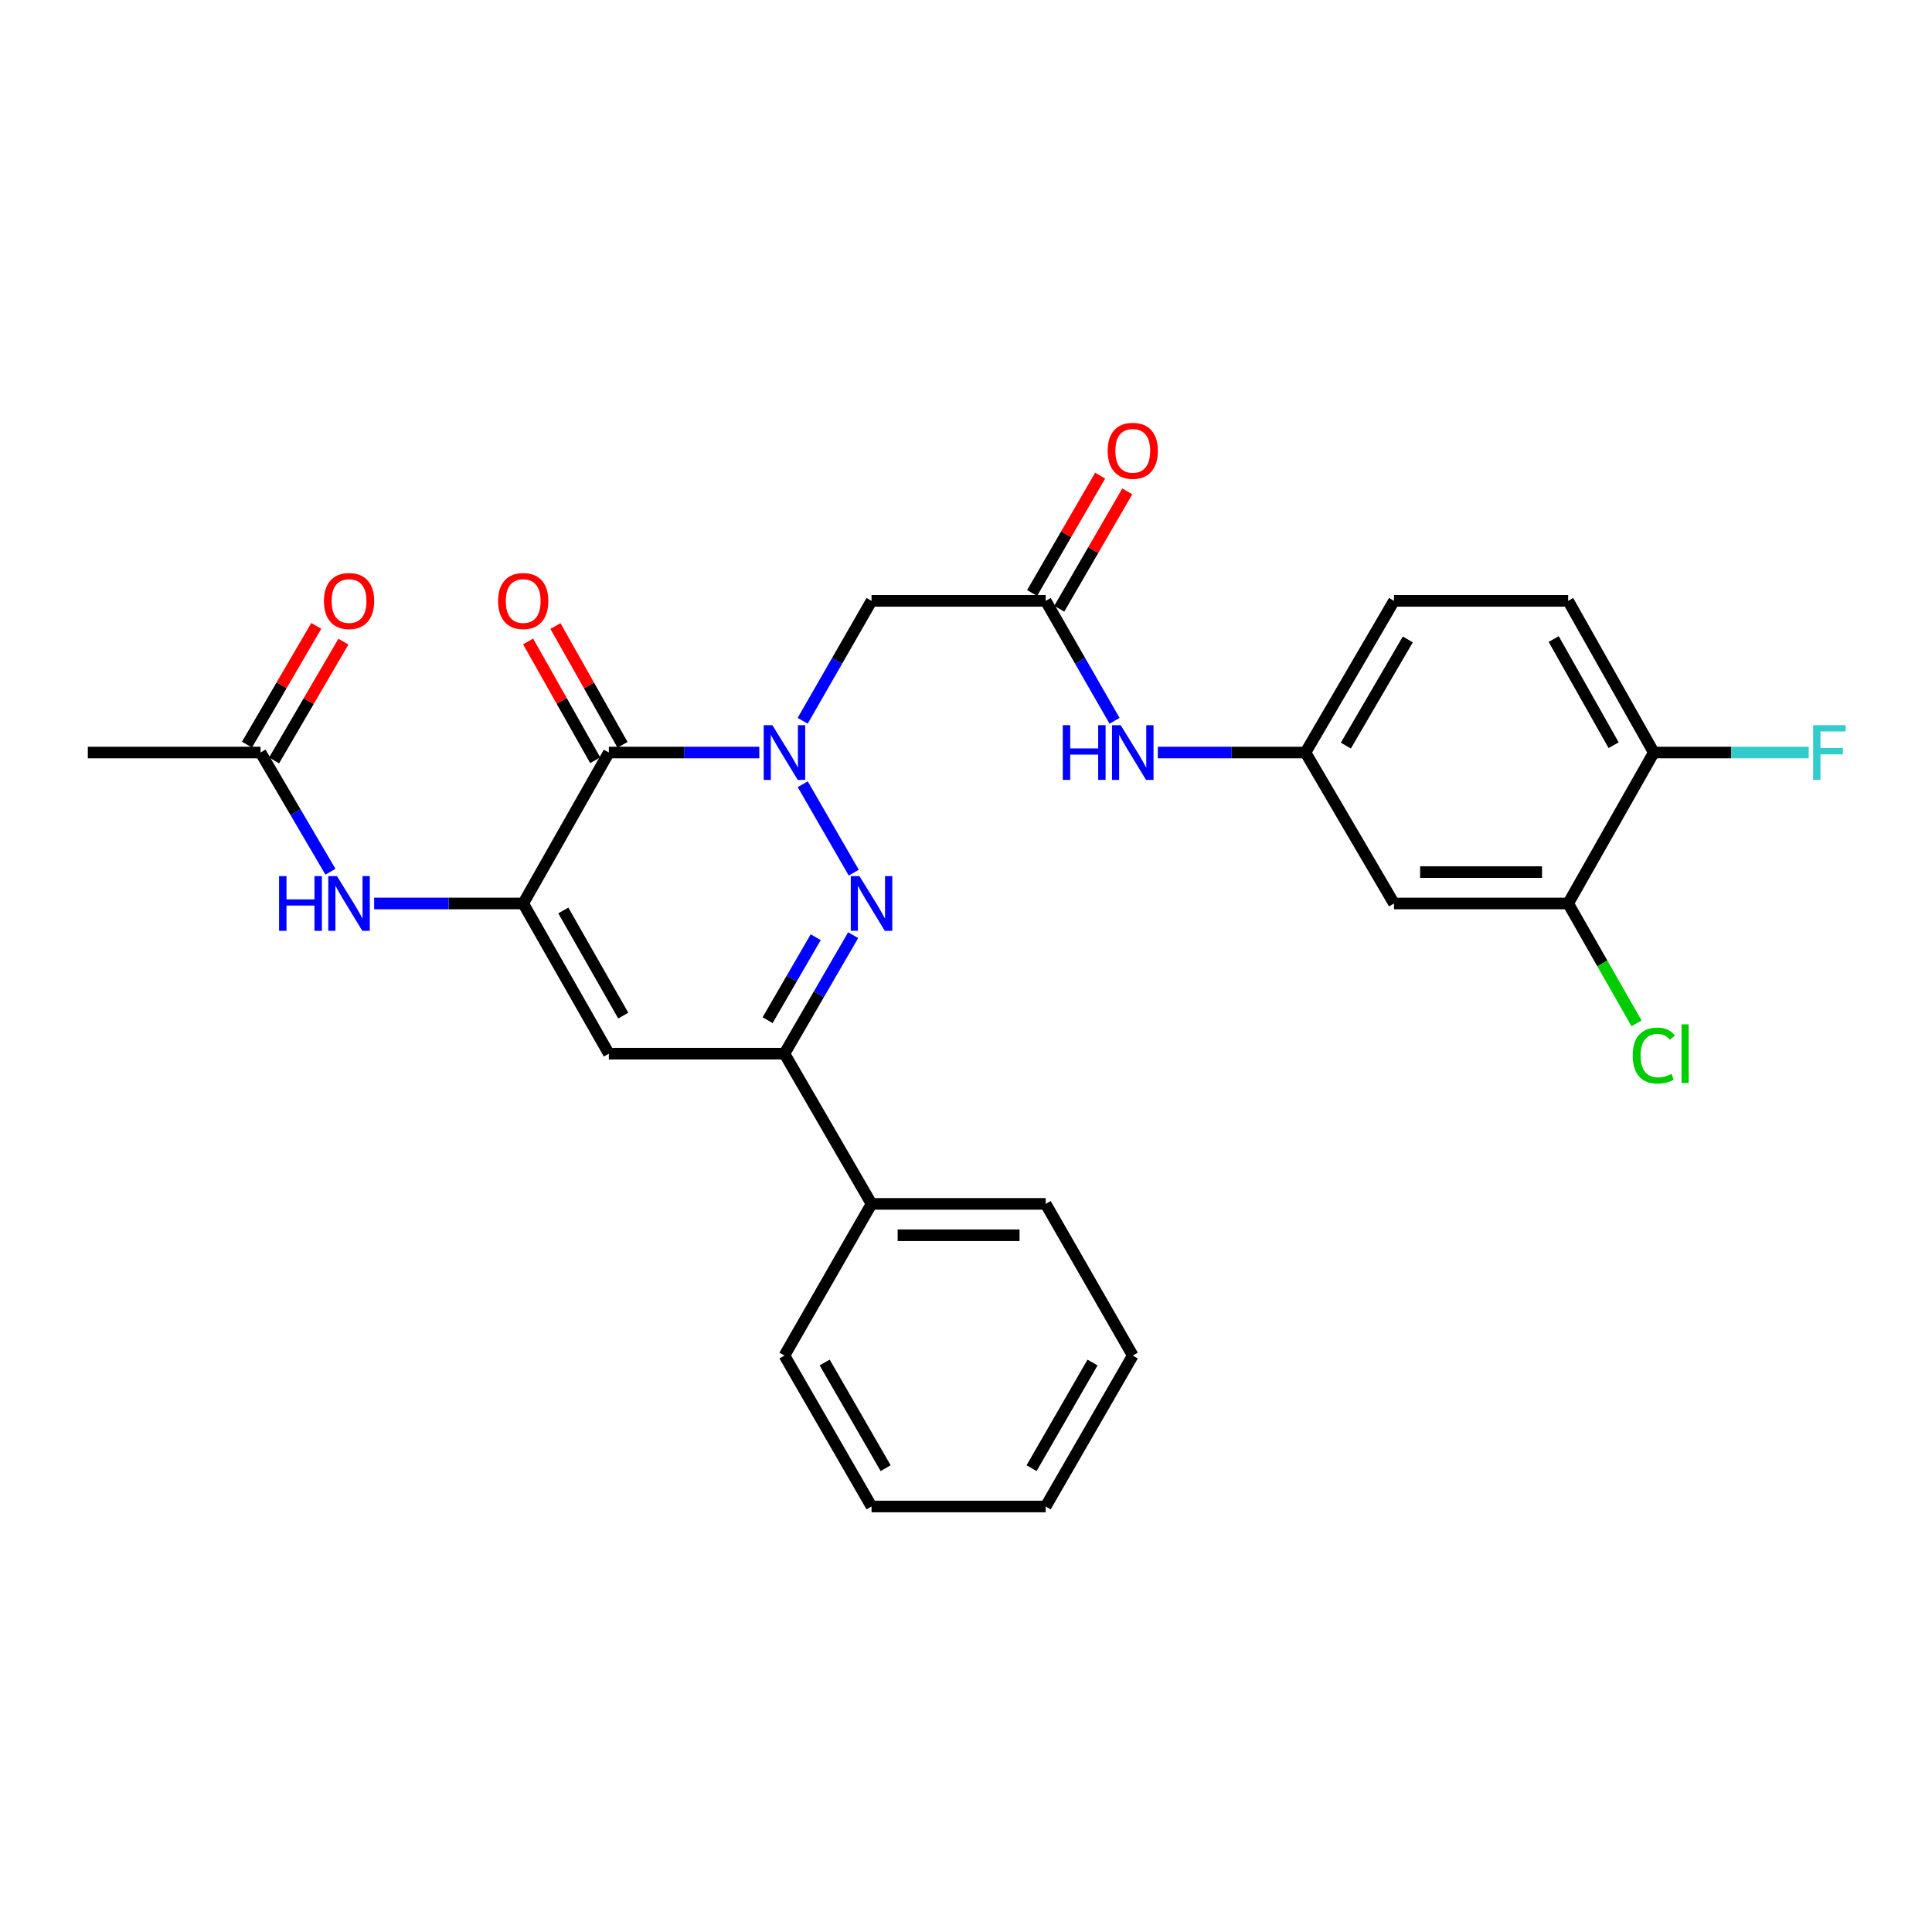 <?xml version='1.0' encoding='iso-8859-1'?>
<svg version='1.1' baseProfile='full'
              xmlns='http://www.w3.org/2000/svg'
                      xmlns:rdkit='http://www.rdkit.org/xml'
                      xmlns:xlink='http://www.w3.org/1999/xlink'
                  xml:space='preserve'
width='1000px' height='1000px' viewBox='0 0 1000 1000'>
<!-- END OF HEADER -->
<rect style='opacity:1.0;fill:#FFFFFF;stroke:none' width='1000' height='1000' x='0' y='0'> </rect>
<path class='bond-0' d='M 393.015,389.508 L 354.079,389.508' style='fill:none;fill-rule:evenodd;stroke:#0000FF;stroke-width:6px;stroke-linecap:butt;stroke-linejoin:miter;stroke-opacity:1' />
<path class='bond-0' d='M 354.079,389.508 L 315.142,389.508' style='fill:none;fill-rule:evenodd;stroke:#000000;stroke-width:6px;stroke-linecap:butt;stroke-linejoin:miter;stroke-opacity:1' />
<path class='bond-1' d='M 415.498,405.923 L 441.907,451.696' style='fill:none;fill-rule:evenodd;stroke:#0000FF;stroke-width:6px;stroke-linecap:butt;stroke-linejoin:miter;stroke-opacity:1' />
<path class='bond-5' d='M 415.458,373.085 L 433.281,342.047' style='fill:none;fill-rule:evenodd;stroke:#0000FF;stroke-width:6px;stroke-linecap:butt;stroke-linejoin:miter;stroke-opacity:1' />
<path class='bond-5' d='M 433.281,342.047 L 451.105,311.008' style='fill:none;fill-rule:evenodd;stroke:#000000;stroke-width:6px;stroke-linecap:butt;stroke-linejoin:miter;stroke-opacity:1' />
<path class='bond-2' d='M 315.142,389.508 L 270.814,467.638' style='fill:none;fill-rule:evenodd;stroke:#000000;stroke-width:6px;stroke-linecap:butt;stroke-linejoin:miter;stroke-opacity:1' />
<path class='bond-12' d='M 322.212,385.516 L 304.851,354.773' style='fill:none;fill-rule:evenodd;stroke:#000000;stroke-width:6px;stroke-linecap:butt;stroke-linejoin:miter;stroke-opacity:1' />
<path class='bond-12' d='M 304.851,354.773 L 287.491,324.03' style='fill:none;fill-rule:evenodd;stroke:#FF0000;stroke-width:6px;stroke-linecap:butt;stroke-linejoin:miter;stroke-opacity:1' />
<path class='bond-12' d='M 308.073,393.5 L 290.712,362.757' style='fill:none;fill-rule:evenodd;stroke:#000000;stroke-width:6px;stroke-linecap:butt;stroke-linejoin:miter;stroke-opacity:1' />
<path class='bond-12' d='M 290.712,362.757 L 273.352,332.014' style='fill:none;fill-rule:evenodd;stroke:#FF0000;stroke-width:6px;stroke-linecap:butt;stroke-linejoin:miter;stroke-opacity:1' />
<path class='bond-4' d='M 441.592,484.044 L 423.81,514.712' style='fill:none;fill-rule:evenodd;stroke:#0000FF;stroke-width:6px;stroke-linecap:butt;stroke-linejoin:miter;stroke-opacity:1' />
<path class='bond-4' d='M 423.81,514.712 L 406.028,545.38' style='fill:none;fill-rule:evenodd;stroke:#000000;stroke-width:6px;stroke-linecap:butt;stroke-linejoin:miter;stroke-opacity:1' />
<path class='bond-4' d='M 422.21,485.1 L 409.763,506.567' style='fill:none;fill-rule:evenodd;stroke:#0000FF;stroke-width:6px;stroke-linecap:butt;stroke-linejoin:miter;stroke-opacity:1' />
<path class='bond-4' d='M 409.763,506.567 L 397.315,528.034' style='fill:none;fill-rule:evenodd;stroke:#000000;stroke-width:6px;stroke-linecap:butt;stroke-linejoin:miter;stroke-opacity:1' />
<path class='bond-6' d='M 270.814,467.638 L 232.238,467.638' style='fill:none;fill-rule:evenodd;stroke:#000000;stroke-width:6px;stroke-linecap:butt;stroke-linejoin:miter;stroke-opacity:1' />
<path class='bond-6' d='M 232.238,467.638 L 193.662,467.638' style='fill:none;fill-rule:evenodd;stroke:#0000FF;stroke-width:6px;stroke-linecap:butt;stroke-linejoin:miter;stroke-opacity:1' />
<path class='bond-28' d='M 270.814,467.638 L 315.142,545.38' style='fill:none;fill-rule:evenodd;stroke:#000000;stroke-width:6px;stroke-linecap:butt;stroke-linejoin:miter;stroke-opacity:1' />
<path class='bond-28' d='M 291.569,471.256 L 322.599,525.675' style='fill:none;fill-rule:evenodd;stroke:#000000;stroke-width:6px;stroke-linecap:butt;stroke-linejoin:miter;stroke-opacity:1' />
<path class='bond-3' d='M 315.142,545.38 L 406.028,545.38' style='fill:none;fill-rule:evenodd;stroke:#000000;stroke-width:6px;stroke-linecap:butt;stroke-linejoin:miter;stroke-opacity:1' />
<path class='bond-15' d='M 406.028,545.38 L 451.105,623.13' style='fill:none;fill-rule:evenodd;stroke:#000000;stroke-width:6px;stroke-linecap:butt;stroke-linejoin:miter;stroke-opacity:1' />
<path class='bond-7' d='M 451.105,311.008 L 541.241,311.008' style='fill:none;fill-rule:evenodd;stroke:#000000;stroke-width:6px;stroke-linecap:butt;stroke-linejoin:miter;stroke-opacity:1' />
<path class='bond-10' d='M 171.037,451.213 L 152.944,420.361' style='fill:none;fill-rule:evenodd;stroke:#0000FF;stroke-width:6px;stroke-linecap:butt;stroke-linejoin:miter;stroke-opacity:1' />
<path class='bond-10' d='M 152.944,420.361 L 134.851,389.508' style='fill:none;fill-rule:evenodd;stroke:#000000;stroke-width:6px;stroke-linecap:butt;stroke-linejoin:miter;stroke-opacity:1' />
<path class='bond-11' d='M 541.241,311.008 L 559.065,342.047' style='fill:none;fill-rule:evenodd;stroke:#000000;stroke-width:6px;stroke-linecap:butt;stroke-linejoin:miter;stroke-opacity:1' />
<path class='bond-11' d='M 559.065,342.047 L 576.888,373.085' style='fill:none;fill-rule:evenodd;stroke:#0000FF;stroke-width:6px;stroke-linecap:butt;stroke-linejoin:miter;stroke-opacity:1' />
<path class='bond-16' d='M 548.265,315.081 L 565.874,284.709' style='fill:none;fill-rule:evenodd;stroke:#000000;stroke-width:6px;stroke-linecap:butt;stroke-linejoin:miter;stroke-opacity:1' />
<path class='bond-16' d='M 565.874,284.709 L 583.482,254.337' style='fill:none;fill-rule:evenodd;stroke:#FF0000;stroke-width:6px;stroke-linecap:butt;stroke-linejoin:miter;stroke-opacity:1' />
<path class='bond-16' d='M 534.218,306.936 L 551.826,276.564' style='fill:none;fill-rule:evenodd;stroke:#000000;stroke-width:6px;stroke-linecap:butt;stroke-linejoin:miter;stroke-opacity:1' />
<path class='bond-16' d='M 551.826,276.564 L 569.435,246.192' style='fill:none;fill-rule:evenodd;stroke:#FF0000;stroke-width:6px;stroke-linecap:butt;stroke-linejoin:miter;stroke-opacity:1' />
<path class='bond-8' d='M 811.678,467.638 L 721.532,467.638' style='fill:none;fill-rule:evenodd;stroke:#000000;stroke-width:6px;stroke-linecap:butt;stroke-linejoin:miter;stroke-opacity:1' />
<path class='bond-8' d='M 798.156,451.4 L 735.054,451.4' style='fill:none;fill-rule:evenodd;stroke:#000000;stroke-width:6px;stroke-linecap:butt;stroke-linejoin:miter;stroke-opacity:1' />
<path class='bond-19' d='M 811.678,467.638 L 829.367,498.66' style='fill:none;fill-rule:evenodd;stroke:#000000;stroke-width:6px;stroke-linecap:butt;stroke-linejoin:miter;stroke-opacity:1' />
<path class='bond-19' d='M 829.367,498.66 L 847.056,529.682' style='fill:none;fill-rule:evenodd;stroke:#00CC00;stroke-width:6px;stroke-linecap:butt;stroke-linejoin:miter;stroke-opacity:1' />
<path class='bond-30' d='M 811.678,467.638 L 856.006,389.508' style='fill:none;fill-rule:evenodd;stroke:#000000;stroke-width:6px;stroke-linecap:butt;stroke-linejoin:miter;stroke-opacity:1' />
<path class='bond-9' d='M 721.532,467.638 L 675.715,389.508' style='fill:none;fill-rule:evenodd;stroke:#000000;stroke-width:6px;stroke-linecap:butt;stroke-linejoin:miter;stroke-opacity:1' />
<path class='bond-17' d='M 141.863,393.601 L 159.801,362.867' style='fill:none;fill-rule:evenodd;stroke:#000000;stroke-width:6px;stroke-linecap:butt;stroke-linejoin:miter;stroke-opacity:1' />
<path class='bond-17' d='M 159.801,362.867 L 177.739,332.133' style='fill:none;fill-rule:evenodd;stroke:#FF0000;stroke-width:6px;stroke-linecap:butt;stroke-linejoin:miter;stroke-opacity:1' />
<path class='bond-17' d='M 127.839,385.416 L 145.777,354.682' style='fill:none;fill-rule:evenodd;stroke:#000000;stroke-width:6px;stroke-linecap:butt;stroke-linejoin:miter;stroke-opacity:1' />
<path class='bond-17' d='M 145.777,354.682 L 163.715,323.948' style='fill:none;fill-rule:evenodd;stroke:#FF0000;stroke-width:6px;stroke-linecap:butt;stroke-linejoin:miter;stroke-opacity:1' />
<path class='bond-22' d='M 134.851,389.508 L 45.455,389.508' style='fill:none;fill-rule:evenodd;stroke:#000000;stroke-width:6px;stroke-linecap:butt;stroke-linejoin:miter;stroke-opacity:1' />
<path class='bond-13' d='M 599.293,389.508 L 637.504,389.508' style='fill:none;fill-rule:evenodd;stroke:#0000FF;stroke-width:6px;stroke-linecap:butt;stroke-linejoin:miter;stroke-opacity:1' />
<path class='bond-13' d='M 637.504,389.508 L 675.715,389.508' style='fill:none;fill-rule:evenodd;stroke:#000000;stroke-width:6px;stroke-linecap:butt;stroke-linejoin:miter;stroke-opacity:1' />
<path class='bond-20' d='M 675.715,389.508 L 721.532,311.008' style='fill:none;fill-rule:evenodd;stroke:#000000;stroke-width:6px;stroke-linecap:butt;stroke-linejoin:miter;stroke-opacity:1' />
<path class='bond-20' d='M 696.611,385.918 L 728.683,330.968' style='fill:none;fill-rule:evenodd;stroke:#000000;stroke-width:6px;stroke-linecap:butt;stroke-linejoin:miter;stroke-opacity:1' />
<path class='bond-14' d='M 856.006,389.508 L 811.678,311.008' style='fill:none;fill-rule:evenodd;stroke:#000000;stroke-width:6px;stroke-linecap:butt;stroke-linejoin:miter;stroke-opacity:1' />
<path class='bond-14' d='M 835.218,385.717 L 804.188,330.768' style='fill:none;fill-rule:evenodd;stroke:#000000;stroke-width:6px;stroke-linecap:butt;stroke-linejoin:miter;stroke-opacity:1' />
<path class='bond-21' d='M 856.006,389.508 L 896.103,389.508' style='fill:none;fill-rule:evenodd;stroke:#000000;stroke-width:6px;stroke-linecap:butt;stroke-linejoin:miter;stroke-opacity:1' />
<path class='bond-21' d='M 896.103,389.508 L 936.199,389.508' style='fill:none;fill-rule:evenodd;stroke:#33CCCC;stroke-width:6px;stroke-linecap:butt;stroke-linejoin:miter;stroke-opacity:1' />
<path class='bond-23' d='M 451.105,623.13 L 541.241,623.13' style='fill:none;fill-rule:evenodd;stroke:#000000;stroke-width:6px;stroke-linecap:butt;stroke-linejoin:miter;stroke-opacity:1' />
<path class='bond-23' d='M 464.625,639.368 L 527.721,639.368' style='fill:none;fill-rule:evenodd;stroke:#000000;stroke-width:6px;stroke-linecap:butt;stroke-linejoin:miter;stroke-opacity:1' />
<path class='bond-24' d='M 451.105,623.13 L 406.028,701.63' style='fill:none;fill-rule:evenodd;stroke:#000000;stroke-width:6px;stroke-linecap:butt;stroke-linejoin:miter;stroke-opacity:1' />
<path class='bond-18' d='M 811.678,311.008 L 721.532,311.008' style='fill:none;fill-rule:evenodd;stroke:#000000;stroke-width:6px;stroke-linecap:butt;stroke-linejoin:miter;stroke-opacity:1' />
<path class='bond-25' d='M 541.241,623.13 L 586.318,701.63' style='fill:none;fill-rule:evenodd;stroke:#000000;stroke-width:6px;stroke-linecap:butt;stroke-linejoin:miter;stroke-opacity:1' />
<path class='bond-26' d='M 406.028,701.63 L 451.105,779.76' style='fill:none;fill-rule:evenodd;stroke:#000000;stroke-width:6px;stroke-linecap:butt;stroke-linejoin:miter;stroke-opacity:1' />
<path class='bond-26' d='M 426.854,705.235 L 458.408,759.926' style='fill:none;fill-rule:evenodd;stroke:#000000;stroke-width:6px;stroke-linecap:butt;stroke-linejoin:miter;stroke-opacity:1' />
<path class='bond-29' d='M 586.318,701.63 L 541.241,779.76' style='fill:none;fill-rule:evenodd;stroke:#000000;stroke-width:6px;stroke-linecap:butt;stroke-linejoin:miter;stroke-opacity:1' />
<path class='bond-29' d='M 565.492,705.235 L 533.938,759.926' style='fill:none;fill-rule:evenodd;stroke:#000000;stroke-width:6px;stroke-linecap:butt;stroke-linejoin:miter;stroke-opacity:1' />
<path class='bond-27' d='M 451.105,779.76 L 541.241,779.76' style='fill:none;fill-rule:evenodd;stroke:#000000;stroke-width:6px;stroke-linecap:butt;stroke-linejoin:miter;stroke-opacity:1' />
<path  class='atom-0' d='M 399.768 375.348
L 409.048 390.348
Q 409.968 391.828, 411.448 394.508
Q 412.928 397.188, 413.008 397.348
L 413.008 375.348
L 416.768 375.348
L 416.768 403.668
L 412.888 403.668
L 402.928 387.268
Q 401.768 385.348, 400.528 383.148
Q 399.328 380.948, 398.968 380.268
L 398.968 403.668
L 395.288 403.668
L 395.288 375.348
L 399.768 375.348
' fill='#0000FF'/>
<path  class='atom-2' d='M 444.845 453.478
L 454.125 468.478
Q 455.045 469.958, 456.525 472.638
Q 458.005 475.318, 458.085 475.478
L 458.085 453.478
L 461.845 453.478
L 461.845 481.798
L 457.965 481.798
L 448.005 465.398
Q 446.845 463.478, 445.605 461.278
Q 444.405 459.078, 444.045 458.398
L 444.045 481.798
L 440.365 481.798
L 440.365 453.478
L 444.845 453.478
' fill='#0000FF'/>
<path  class='atom-7' d='M 144.448 453.478
L 148.288 453.478
L 148.288 465.518
L 162.768 465.518
L 162.768 453.478
L 166.608 453.478
L 166.608 481.798
L 162.768 481.798
L 162.768 468.718
L 148.288 468.718
L 148.288 481.798
L 144.448 481.798
L 144.448 453.478
' fill='#0000FF'/>
<path  class='atom-7' d='M 174.408 453.478
L 183.688 468.478
Q 184.608 469.958, 186.088 472.638
Q 187.568 475.318, 187.648 475.478
L 187.648 453.478
L 191.408 453.478
L 191.408 481.798
L 187.528 481.798
L 177.568 465.398
Q 176.408 463.478, 175.168 461.278
Q 173.968 459.078, 173.608 458.398
L 173.608 481.798
L 169.928 481.798
L 169.928 453.478
L 174.408 453.478
' fill='#0000FF'/>
<path  class='atom-12' d='M 550.098 375.348
L 553.938 375.348
L 553.938 387.388
L 568.418 387.388
L 568.418 375.348
L 572.258 375.348
L 572.258 403.668
L 568.418 403.668
L 568.418 390.588
L 553.938 390.588
L 553.938 403.668
L 550.098 403.668
L 550.098 375.348
' fill='#0000FF'/>
<path  class='atom-12' d='M 580.058 375.348
L 589.338 390.348
Q 590.258 391.828, 591.738 394.508
Q 593.218 397.188, 593.298 397.348
L 593.298 375.348
L 597.058 375.348
L 597.058 403.668
L 593.178 403.668
L 583.218 387.268
Q 582.058 385.348, 580.818 383.148
Q 579.618 380.948, 579.258 380.268
L 579.258 403.668
L 575.578 403.668
L 575.578 375.348
L 580.058 375.348
' fill='#0000FF'/>
<path  class='atom-13' d='M 257.814 311.088
Q 257.814 304.288, 261.174 300.488
Q 264.534 296.688, 270.814 296.688
Q 277.094 296.688, 280.454 300.488
Q 283.814 304.288, 283.814 311.088
Q 283.814 317.968, 280.414 321.888
Q 277.014 325.768, 270.814 325.768
Q 264.574 325.768, 261.174 321.888
Q 257.814 318.008, 257.814 311.088
M 270.814 322.568
Q 275.134 322.568, 277.454 319.688
Q 279.814 316.768, 279.814 311.088
Q 279.814 305.528, 277.454 302.728
Q 275.134 299.888, 270.814 299.888
Q 266.494 299.888, 264.134 302.688
Q 261.814 305.488, 261.814 311.088
Q 261.814 316.808, 264.134 319.688
Q 266.494 322.568, 270.814 322.568
' fill='#FF0000'/>
<path  class='atom-17' d='M 573.318 233.338
Q 573.318 226.538, 576.678 222.738
Q 580.038 218.938, 586.318 218.938
Q 592.598 218.938, 595.958 222.738
Q 599.318 226.538, 599.318 233.338
Q 599.318 240.218, 595.918 244.138
Q 592.518 248.018, 586.318 248.018
Q 580.078 248.018, 576.678 244.138
Q 573.318 240.258, 573.318 233.338
M 586.318 244.818
Q 590.638 244.818, 592.958 241.938
Q 595.318 239.018, 595.318 233.338
Q 595.318 227.778, 592.958 224.978
Q 590.638 222.138, 586.318 222.138
Q 581.998 222.138, 579.638 224.938
Q 577.318 227.738, 577.318 233.338
Q 577.318 239.058, 579.638 241.938
Q 581.998 244.818, 586.318 244.818
' fill='#FF0000'/>
<path  class='atom-18' d='M 167.668 311.088
Q 167.668 304.288, 171.028 300.488
Q 174.388 296.688, 180.668 296.688
Q 186.948 296.688, 190.308 300.488
Q 193.668 304.288, 193.668 311.088
Q 193.668 317.968, 190.268 321.888
Q 186.868 325.768, 180.668 325.768
Q 174.428 325.768, 171.028 321.888
Q 167.668 318.008, 167.668 311.088
M 180.668 322.568
Q 184.988 322.568, 187.308 319.688
Q 189.668 316.768, 189.668 311.088
Q 189.668 305.528, 187.308 302.728
Q 184.988 299.888, 180.668 299.888
Q 176.348 299.888, 173.988 302.688
Q 171.668 305.488, 171.668 311.088
Q 171.668 316.808, 173.988 319.688
Q 176.348 322.568, 180.668 322.568
' fill='#FF0000'/>
<path  class='atom-20' d='M 845.086 546.36
Q 845.086 539.32, 848.366 535.64
Q 851.686 531.92, 857.966 531.92
Q 863.806 531.92, 866.926 536.04
L 864.286 538.2
Q 862.006 535.2, 857.966 535.2
Q 853.686 535.2, 851.406 538.08
Q 849.166 540.92, 849.166 546.36
Q 849.166 551.96, 851.486 554.84
Q 853.846 557.72, 858.406 557.72
Q 861.526 557.72, 865.166 555.84
L 866.286 558.84
Q 864.806 559.8, 862.566 560.36
Q 860.326 560.92, 857.846 560.92
Q 851.686 560.92, 848.366 557.16
Q 845.086 553.4, 845.086 546.36
' fill='#00CC00'/>
<path  class='atom-20' d='M 870.366 530.2
L 874.046 530.2
L 874.046 560.56
L 870.366 560.56
L 870.366 530.2
' fill='#00CC00'/>
<path  class='atom-22' d='M 938.471 375.348
L 955.311 375.348
L 955.311 378.588
L 942.271 378.588
L 942.271 387.188
L 953.871 387.188
L 953.871 390.468
L 942.271 390.468
L 942.271 403.668
L 938.471 403.668
L 938.471 375.348
' fill='#33CCCC'/>
</svg>
